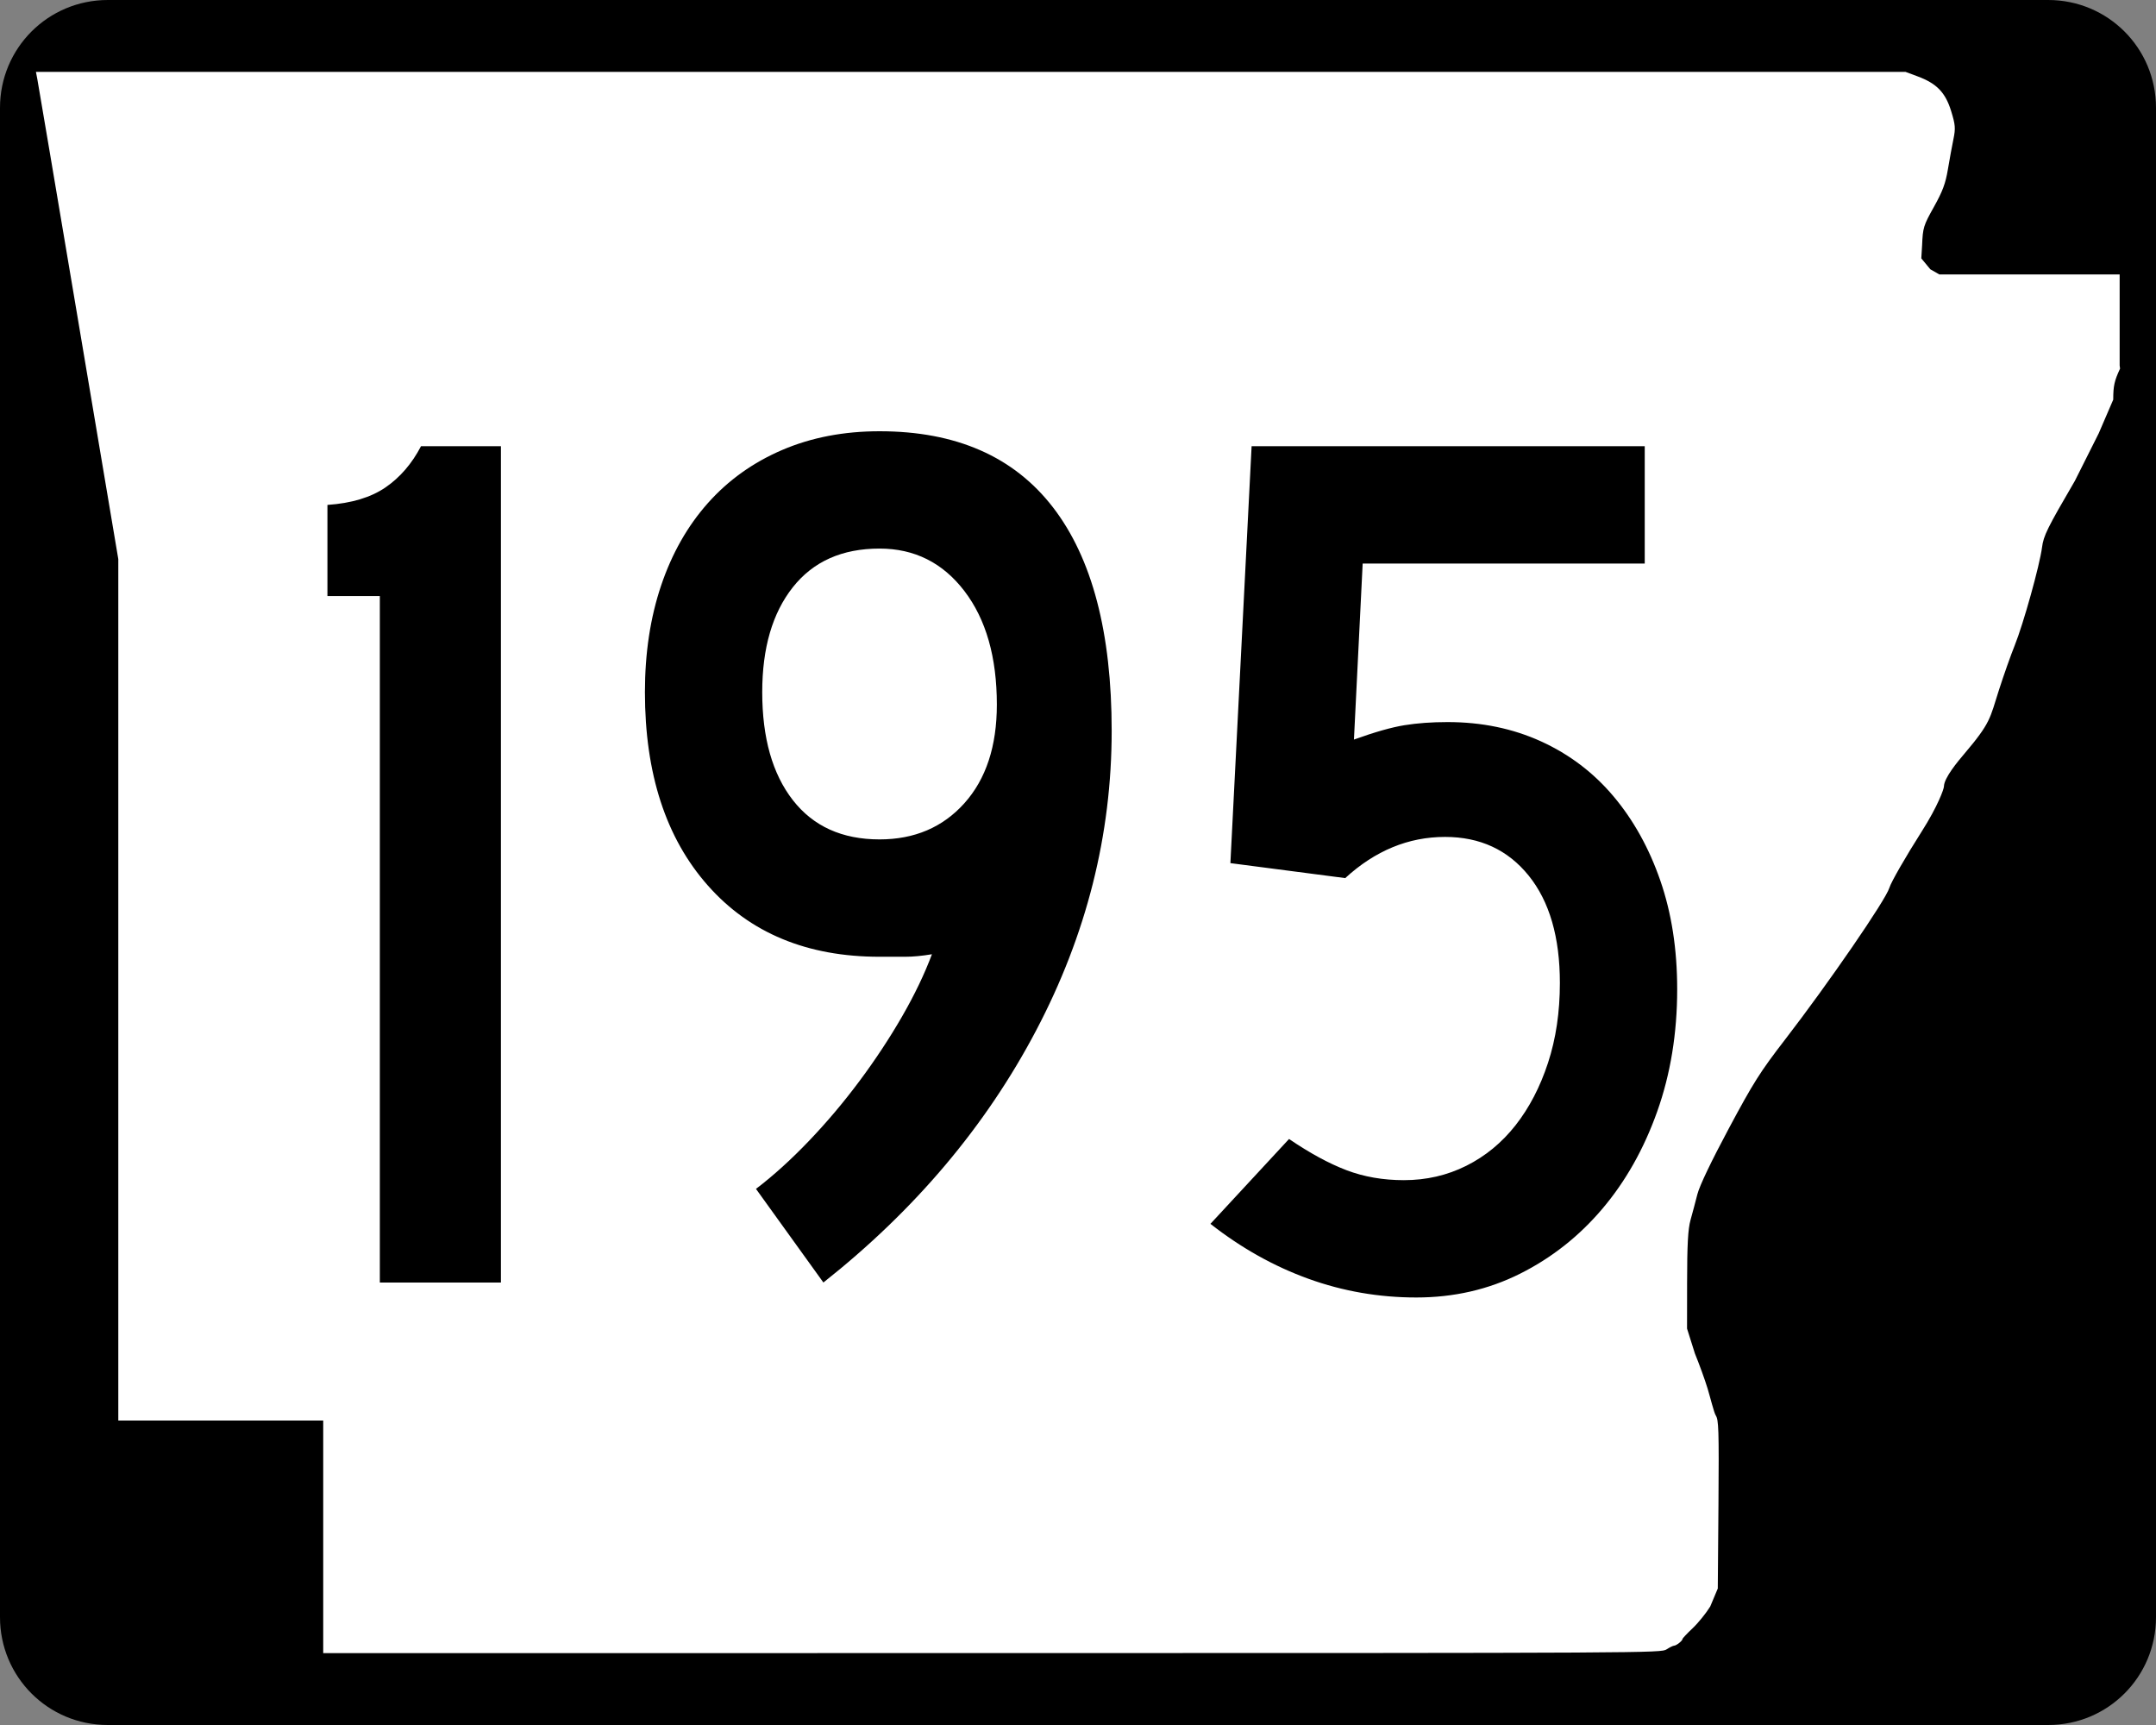 <?xml version="1.0" encoding="UTF-8" standalone="no"?>
<!-- Created with Inkscape (http://www.inkscape.org/) -->
<svg
   xmlns:dc="http://purl.org/dc/elements/1.1/"
   xmlns:cc="http://web.resource.org/cc/"
   xmlns:rdf="http://www.w3.org/1999/02/22-rdf-syntax-ns#"
   xmlns:svg="http://www.w3.org/2000/svg"
   xmlns="http://www.w3.org/2000/svg"
   xmlns:sodipodi="http://sodipodi.sourceforge.net/DTD/sodipodi-0.dtd"
   xmlns:inkscape="http://www.inkscape.org/namespaces/inkscape"
   width="750"
   height="600"
   id="svg2"
   sodipodi:version="0.32"
   inkscape:version="0.45.1"
   version="1.0"
   sodipodi:docbase="C:\Documents and Settings\Kyle\My Documents\CR Sheilds"
   sodipodi:docname="Arkansas 195.svg"
   inkscape:output_extension="org.inkscape.output.svg.inkscape">
  <rect width="100%" height="100%" fill="#808080" stroke="none"/>
  <defs
     id="defs4" />
  <sodipodi:namedview
     id="base"
     pagecolor="#ffffff"
     bordercolor="#666666"
     borderopacity="1.0"
     gridtolerance="10000"
     guidetolerance="10"
     objecttolerance="10"
     inkscape:pageopacity="0.0"
     inkscape:pageshadow="2"
     inkscape:zoom="1.2866667"
     inkscape:cx="375.00001"
     inkscape:cy="300.00001"
     inkscape:document-units="px"
     inkscape:current-layer="layer1"
     width="750px"
     height="600px"
     inkscape:window-width="1024"
     inkscape:window-height="746"
     inkscape:window-x="0"
     inkscape:window-y="0" />
  <g
     inkscape:label="Layer 1"
     inkscape:groupmode="layer"
     id="layer1">
    <path
       style="color:black;fill:black;fill-opacity:1;fill-rule:nonzero;stroke:none;stroke-width:0.874;stroke-linecap:butt;stroke-linejoin:miter;stroke-miterlimit:4;stroke-dashoffset:0;stroke-opacity:1;marker:none;marker-start:none;marker-mid:none;marker-end:none;visibility:visible;display:inline;overflow:visible"
       d="M 37.5,0 L 712.5,0 C 733.275,0 750,16.725 750,37.5 L 750,562.5 C 750,583.275 733.275,600 712.5,600 L 37.5,600 C 16.725,600 0,583.275 0,562.5 L 0,37.5 C 0,16.725 16.725,0 37.5,0 z "
       id="rect1872" />
    <path
       style="fill:white;fill-opacity:1"
       d="M 112.436,534.549 L 112.436,494.099 L 76.794,494.099 L 41.153,494.099 L 41.153,344.287 L 41.153,194.475 L 27.3,112.184 C 19.682,66.924 13.235,28.792 12.974,27.447 L 12.5,25 L 337.679,25 L 662.858,25 L 667.039,26.551 C 673.705,29.025 676.745,32.164 678.734,38.628 C 680.213,43.437 680.31,44.625 679.53,48.415 C 679.041,50.787 678.175,55.517 677.604,58.926 C 676.783,63.834 675.77,66.551 672.738,71.975 C 669.098,78.486 668.895,79.149 668.633,85.35 L 668.358,89.874 L 671.5,93.668 L 674.641,95.463 L 705.998,95.463 L 737.355,95.463 L 737.355,111.299 L 737.355,127.135 L 737.5,128.218 C 735.511,132.472 735.124,134.232 735.124,139.007 L 730.081,150.713 L 721.771,167.269 C 712.148,183.753 710.874,186.334 710.353,190.391 C 709.557,196.593 703.852,217.064 700.849,224.494 C 699.504,227.82 697.027,234.834 695.344,240.08 C 692.168,249.978 692.584,251.283 683.3,262.214 C 681.082,264.826 676.25,270.584 676.232,273.546 C 676.227,274.403 674.147,280.33 668.529,289.162 C 662.895,298.019 657.836,306.829 657.249,308.808 C 656,313.014 636.055,342.023 620.913,361.655 C 612.288,372.838 609.924,376.577 601.371,392.56 C 595.259,403.982 591.203,412.472 590.463,415.395 C 589.814,417.954 588.747,421.956 588.092,424.288 C 587.189,427.502 586.897,432.838 586.884,446.326 L 586.867,462.123 L 589.603,470.792 C 591.107,474.46 593.091,479.936 594.012,482.961 C 594.933,485.986 596.213,491.3 596.857,492.325 C 597.852,493.91 597.992,496.868 597.794,523.355 L 597.56,552.519 L 594.927,558.792 C 593.478,561.142 590.716,564.549 588.788,566.365 C 586.861,568.18 585.283,569.859 585.283,570.096 C 585.283,570.7 583.154,572.387 582.37,572.405 C 582.012,572.413 580.828,572.993 579.739,573.695 C 577.784,574.955 574.779,574.971 345.098,574.986 L 112.436,575 L 112.436,534.549 z "
       id="path3797"
       sodipodi:nodetypes="ccccccccccccssssccccccccccccssssssssssscccsscccssssccc" />
    <path
       style="font-size:434.147px;font-style:normal;font-variant:normal;font-weight:normal;font-stretch:normal;text-align:center;line-height:125%;writing-mode:lr-tb;text-anchor:middle;font-family:Roadgeek 2005 Series C"
       d="M 132.133,446.092 L 132.133,207.316 L 113.902,207.316 L 113.902,175.624 C 122.293,175.041 129.022,173.014 134.087,169.543 C 139.153,166.072 143.276,161.293 146.455,155.207 L 174.252,155.207 L 174.252,446.092 L 132.133,446.092 z M 386.715,254.205 C 386.715,290.384 377.959,325.114 360.449,358.396 C 342.937,391.677 318.265,420.909 286.432,446.092 L 262.981,413.525 C 269.058,408.897 275.208,403.328 281.431,396.818 C 287.653,390.308 293.514,383.361 299.012,375.977 C 304.511,368.593 309.43,361.138 313.772,353.613 C 318.113,346.087 321.587,338.853 324.192,331.911 C 320.721,332.494 317.612,332.785 314.865,332.785 C 312.118,332.785 309.15,332.785 305.962,332.785 C 280.779,332.785 260.881,324.535 246.268,308.036 C 231.654,291.536 224.347,269.106 224.347,240.743 C 224.347,227.141 226.228,214.769 229.991,203.626 C 233.754,192.484 239.179,182.931 246.268,174.968 C 253.356,167.006 261.966,160.854 272.097,156.512 C 282.228,152.171 293.516,150.001 305.962,150 C 332.592,150.001 352.709,158.829 366.311,176.485 C 379.913,194.142 386.715,220.049 386.715,254.205 L 386.715,254.205 z M 346.769,245.076 C 346.769,228.585 343.006,215.418 335.481,205.574 C 327.955,195.73 318.115,190.808 305.962,190.808 C 292.942,190.808 282.886,195.295 275.793,204.269 C 268.701,213.243 265.154,225.401 265.154,240.743 C 265.154,256.66 268.701,269.176 275.793,278.291 C 282.886,287.407 292.942,291.965 305.962,291.965 C 318.115,291.965 327.955,287.769 335.481,279.378 C 343.006,270.987 346.769,259.553 346.769,245.076 L 346.769,245.076 z M 583.438,344.073 C 583.438,359.407 581.121,373.586 576.489,386.61 C 571.856,399.634 565.487,410.922 557.383,420.474 C 549.279,430.027 539.729,437.552 528.732,443.051 C 517.735,448.549 505.723,451.298 492.695,451.298 C 479.675,451.298 467.159,449.128 455.147,444.786 C 443.134,440.445 431.775,434.079 421.07,425.688 L 448.416,396.169 C 455.65,401.089 462.308,404.706 468.389,407.02 C 474.47,409.334 481.128,410.491 488.362,410.491 C 496.17,410.491 503.404,408.826 510.064,405.496 C 516.724,402.166 522.441,397.463 527.215,391.386 C 531.989,385.309 535.752,378.075 538.503,369.684 C 541.255,361.293 542.63,352.032 542.63,341.9 C 542.63,325.975 539.011,313.528 531.773,304.558 C 524.534,295.588 514.838,291.104 502.684,291.103 C 489.947,291.104 478.372,295.878 467.958,305.426 L 428.012,300.219 L 435.392,155.207 L 572.149,155.207 L 572.149,196.028 L 474.027,196.028 L 470.992,257.239 C 478.226,254.633 484.087,252.968 488.574,252.244 C 493.061,251.52 498.056,251.157 503.559,251.157 C 515.421,251.157 526.272,253.401 536.112,257.888 C 545.951,262.375 554.345,268.743 561.292,276.993 C 568.239,285.243 573.666,295.012 577.575,306.3 C 581.483,317.588 583.438,330.18 583.438,344.073 L 583.438,344.073 z "
       id="text4692" />
  </g>
</svg>
